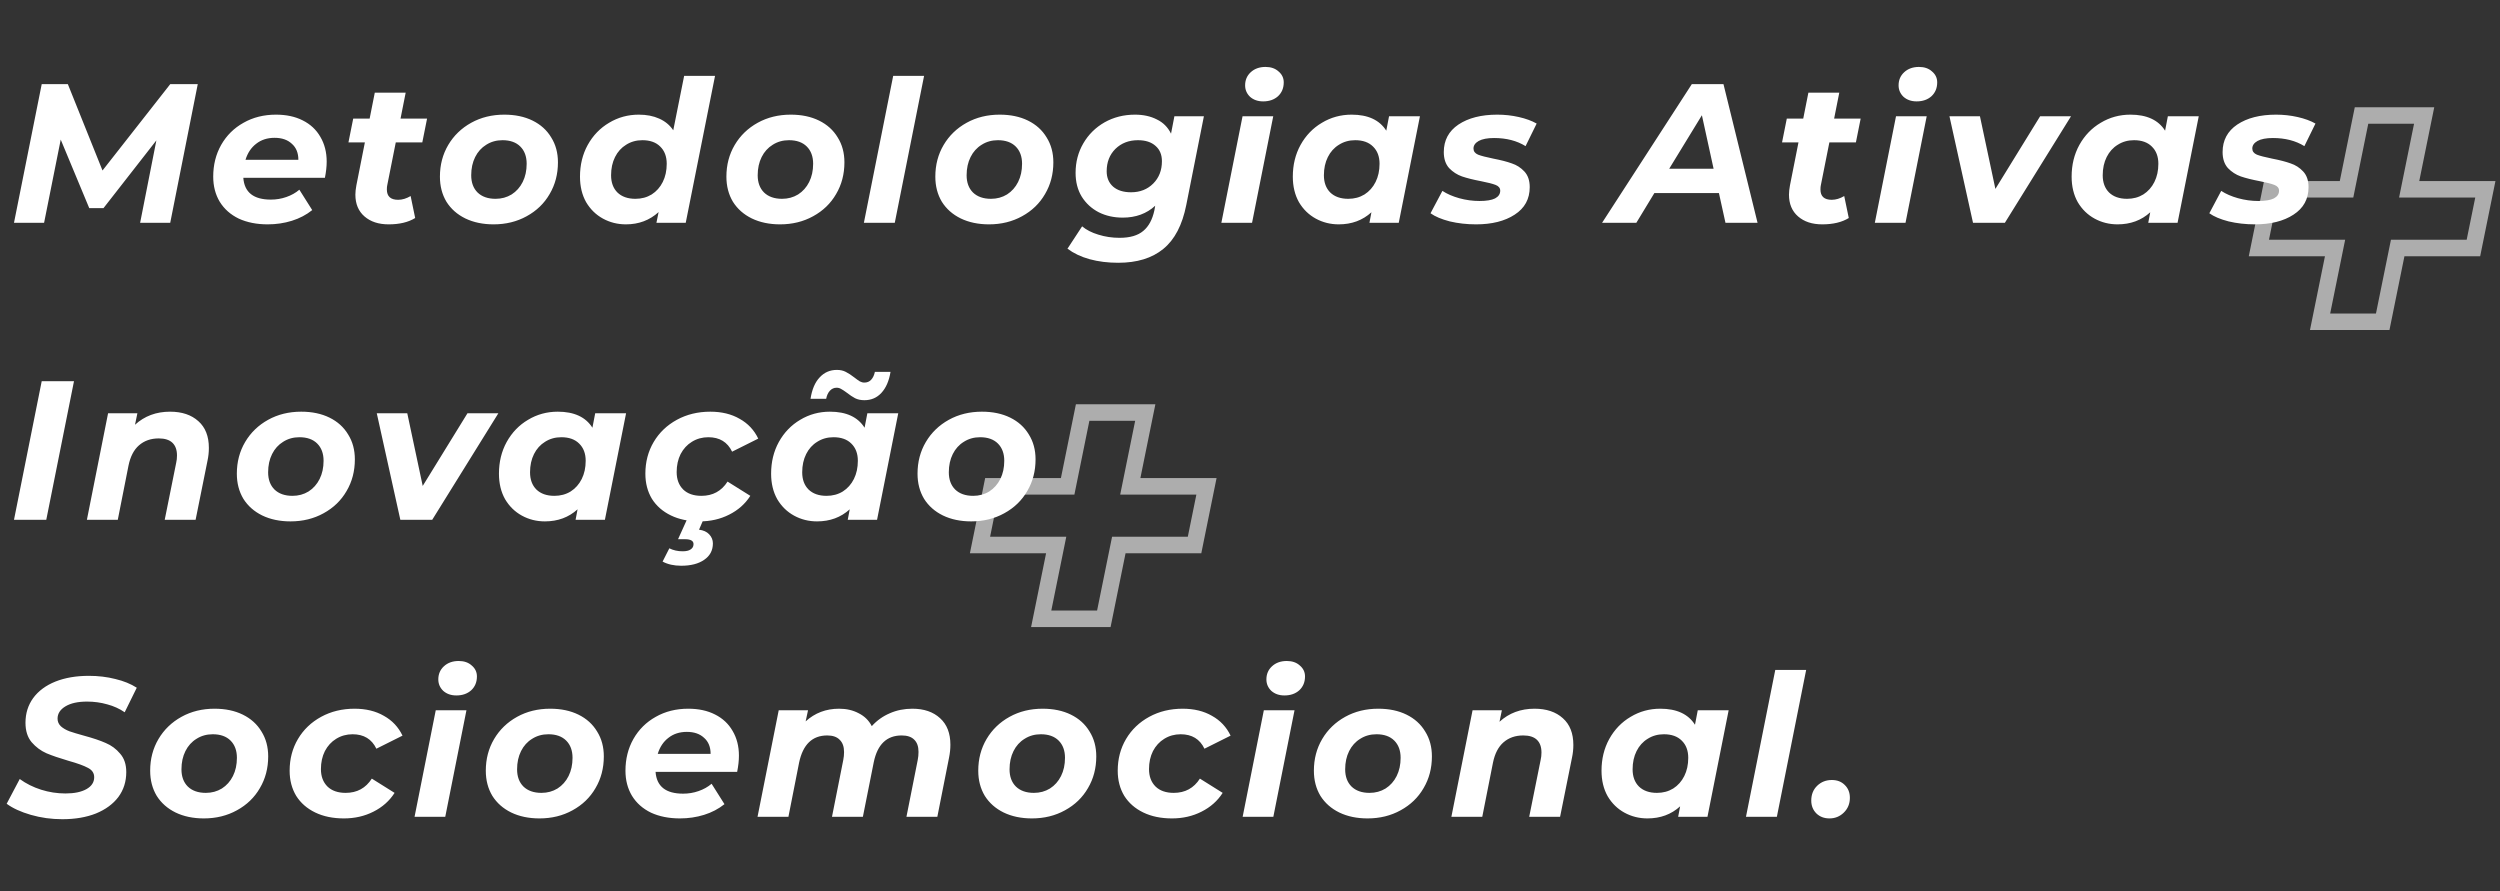 <svg xmlns="http://www.w3.org/2000/svg" width="303" height="108" viewBox="0 0 303 108" fill="none"><rect x="0" y="0" width="303" height="108" fill="#333333" stroke="none"/><path d="M293.807 14L293.563 15.199L291.991 22.944H301.224L300.98 24.144L299.942 29.255L299.78 30.056H290.6L288.947 38.199L288.784 39H281.193L281.437 37.801L283.009 30.056H273.776L274.02 28.856L275.058 23.745L275.22 22.944H284.4L286.053 14.801L286.216 14H293.807Z" stroke="white" stroke-opacity="0.6" stroke-width="2"></path><path d="M138.807 50L138.563 51.199L136.991 58.944H146.224L145.98 60.144L144.942 65.255L144.78 66.056H135.6L133.947 74.199L133.784 75H126.193L126.437 73.801L128.009 66.056H118.776L119.02 64.856L120.058 59.745L120.22 58.944H129.4L131.053 50.801L131.216 50H138.807Z" stroke="white" stroke-opacity="0.6" stroke-width="2"></path><path d="M23.968 10.2L20.632 27H16.984L18.952 17.016L12.544 25.224H10.816L7.36 16.92L5.344 27H1.696L5.056 10.2H8.224L12.424 20.664L20.632 10.2H23.968ZM39.594 19.584C39.594 20.176 39.522 20.832 39.378 21.552H29.49C29.618 23.312 30.73 24.192 32.826 24.192C33.482 24.192 34.106 24.088 34.698 23.88C35.306 23.672 35.834 23.376 36.282 22.992L37.842 25.464C37.122 26.04 36.298 26.472 35.37 26.76C34.442 27.048 33.466 27.192 32.442 27.192C31.114 27.192 29.946 26.96 28.938 26.496C27.946 26.016 27.178 25.336 26.634 24.456C26.106 23.576 25.842 22.56 25.842 21.408C25.842 19.984 26.162 18.704 26.802 17.568C27.458 16.416 28.362 15.52 29.514 14.88C30.666 14.224 31.978 13.896 33.45 13.896C34.698 13.896 35.778 14.128 36.69 14.592C37.618 15.056 38.33 15.72 38.826 16.584C39.338 17.448 39.594 18.448 39.594 19.584ZM33.282 16.704C32.402 16.704 31.658 16.944 31.05 17.424C30.442 17.888 30.01 18.536 29.754 19.368H36.162C36.162 18.536 35.898 17.888 35.37 17.424C34.858 16.944 34.162 16.704 33.282 16.704ZM46.936 22.44C46.904 22.568 46.888 22.744 46.888 22.968C46.888 23.8 47.344 24.216 48.256 24.216C48.752 24.216 49.256 24.064 49.768 23.76L50.32 26.424C49.488 26.936 48.416 27.192 47.104 27.192C45.888 27.192 44.912 26.872 44.176 26.232C43.44 25.592 43.072 24.712 43.072 23.592C43.072 23.272 43.112 22.896 43.192 22.464L44.224 17.256H42.232L42.808 14.376H44.8L45.424 11.232H49.168L48.544 14.376H51.76L51.184 17.256H47.968L46.936 22.44ZM59.823 27.192C58.527 27.192 57.383 26.952 56.391 26.472C55.415 25.992 54.655 25.32 54.111 24.456C53.583 23.576 53.319 22.56 53.319 21.408C53.319 19.984 53.655 18.704 54.327 17.568C54.999 16.432 55.927 15.536 57.111 14.88C58.295 14.224 59.631 13.896 61.119 13.896C62.431 13.896 63.575 14.136 64.551 14.616C65.527 15.096 66.279 15.776 66.807 16.656C67.351 17.52 67.623 18.528 67.623 19.68C67.623 21.104 67.287 22.384 66.615 23.52C65.959 24.656 65.031 25.552 63.831 26.208C62.647 26.864 61.311 27.192 59.823 27.192ZM60.063 24.096C60.783 24.096 61.431 23.92 62.007 23.568C62.583 23.2 63.031 22.696 63.351 22.056C63.671 21.416 63.831 20.68 63.831 19.848C63.831 18.968 63.575 18.272 63.063 17.76C62.551 17.248 61.831 16.992 60.903 16.992C60.167 16.992 59.511 17.176 58.935 17.544C58.359 17.896 57.911 18.392 57.591 19.032C57.271 19.672 57.111 20.408 57.111 21.24C57.111 22.12 57.367 22.816 57.879 23.328C58.407 23.84 59.135 24.096 60.063 24.096ZM86.663 9.192L83.111 27H79.559L79.823 25.704C78.735 26.696 77.415 27.192 75.863 27.192C74.855 27.192 73.927 26.96 73.079 26.496C72.231 26.032 71.551 25.368 71.039 24.504C70.543 23.624 70.295 22.592 70.295 21.408C70.295 19.984 70.607 18.704 71.231 17.568C71.871 16.416 72.735 15.52 73.823 14.88C74.911 14.224 76.111 13.896 77.423 13.896C78.367 13.896 79.191 14.056 79.895 14.376C80.615 14.696 81.183 15.168 81.599 15.792L82.919 9.192H86.663ZM77.015 24.096C77.751 24.096 78.407 23.92 78.983 23.568C79.559 23.2 80.007 22.696 80.327 22.056C80.647 21.416 80.807 20.68 80.807 19.848C80.807 18.968 80.543 18.272 80.015 17.76C79.503 17.248 78.783 16.992 77.855 16.992C77.119 16.992 76.463 17.176 75.887 17.544C75.311 17.896 74.863 18.392 74.543 19.032C74.223 19.672 74.063 20.408 74.063 21.24C74.063 22.12 74.319 22.816 74.831 23.328C75.359 23.84 76.087 24.096 77.015 24.096ZM94.544 27.192C93.248 27.192 92.104 26.952 91.112 26.472C90.136 25.992 89.376 25.32 88.832 24.456C88.304 23.576 88.04 22.56 88.04 21.408C88.04 19.984 88.376 18.704 89.048 17.568C89.72 16.432 90.648 15.536 91.832 14.88C93.016 14.224 94.352 13.896 95.84 13.896C97.152 13.896 98.296 14.136 99.272 14.616C100.248 15.096 101 15.776 101.528 16.656C102.072 17.52 102.344 18.528 102.344 19.68C102.344 21.104 102.008 22.384 101.336 23.52C100.68 24.656 99.752 25.552 98.552 26.208C97.368 26.864 96.032 27.192 94.544 27.192ZM94.784 24.096C95.504 24.096 96.152 23.92 96.728 23.568C97.304 23.2 97.752 22.696 98.072 22.056C98.392 21.416 98.552 20.68 98.552 19.848C98.552 18.968 98.296 18.272 97.784 17.76C97.272 17.248 96.552 16.992 95.624 16.992C94.888 16.992 94.232 17.176 93.656 17.544C93.08 17.896 92.632 18.392 92.312 19.032C91.992 19.672 91.832 20.408 91.832 21.24C91.832 22.12 92.088 22.816 92.6 23.328C93.128 23.84 93.856 24.096 94.784 24.096ZM108.255 9.192H111.999L108.447 27H104.703L108.255 9.192ZM119.866 27.192C118.57 27.192 117.426 26.952 116.434 26.472C115.458 25.992 114.698 25.32 114.154 24.456C113.626 23.576 113.362 22.56 113.362 21.408C113.362 19.984 113.698 18.704 114.37 17.568C115.042 16.432 115.97 15.536 117.154 14.88C118.338 14.224 119.674 13.896 121.162 13.896C122.474 13.896 123.618 14.136 124.594 14.616C125.57 15.096 126.322 15.776 126.85 16.656C127.394 17.52 127.666 18.528 127.666 19.68C127.666 21.104 127.33 22.384 126.658 23.52C126.002 24.656 125.074 25.552 123.874 26.208C122.69 26.864 121.354 27.192 119.866 27.192ZM120.106 24.096C120.826 24.096 121.474 23.92 122.05 23.568C122.626 23.2 123.074 22.696 123.394 22.056C123.714 21.416 123.874 20.68 123.874 19.848C123.874 18.968 123.618 18.272 123.106 17.76C122.594 17.248 121.874 16.992 120.946 16.992C120.21 16.992 119.554 17.176 118.978 17.544C118.402 17.896 117.954 18.392 117.634 19.032C117.314 19.672 117.154 20.408 117.154 21.24C117.154 22.12 117.41 22.816 117.922 23.328C118.45 23.84 119.178 24.096 120.106 24.096ZM145.913 14.088L143.777 24.84C143.297 27.272 142.369 29.048 140.993 30.168C139.633 31.288 137.809 31.848 135.521 31.848C134.273 31.848 133.121 31.704 132.065 31.416C131.025 31.128 130.129 30.704 129.377 30.144L131.153 27.432C131.665 27.864 132.321 28.2 133.121 28.44C133.937 28.696 134.793 28.824 135.689 28.824C136.953 28.824 137.913 28.544 138.569 27.984C139.225 27.44 139.673 26.608 139.913 25.488L140.009 24.936C138.969 25.896 137.657 26.376 136.073 26.376C135.001 26.376 134.033 26.16 133.169 25.728C132.305 25.28 131.617 24.648 131.105 23.832C130.609 23.016 130.361 22.056 130.361 20.952C130.361 19.64 130.673 18.448 131.297 17.376C131.921 16.304 132.777 15.456 133.865 14.832C134.969 14.208 136.201 13.896 137.561 13.896C138.569 13.896 139.449 14.088 140.201 14.472C140.969 14.84 141.545 15.416 141.929 16.2L142.337 14.088H145.913ZM137.081 23.304C138.169 23.304 139.065 22.952 139.769 22.248C140.473 21.544 140.825 20.64 140.825 19.536C140.825 18.752 140.569 18.136 140.057 17.688C139.545 17.224 138.833 16.992 137.921 16.992C136.817 16.992 135.905 17.344 135.185 18.048C134.481 18.752 134.129 19.656 134.129 20.76C134.129 21.544 134.393 22.168 134.921 22.632C135.449 23.08 136.169 23.304 137.081 23.304ZM150.597 14.088H154.317L151.749 27H148.029L150.597 14.088ZM153.093 12.288C152.453 12.288 151.925 12.104 151.509 11.736C151.109 11.352 150.909 10.888 150.909 10.344C150.909 9.704 151.133 9.176 151.581 8.76C152.045 8.328 152.645 8.112 153.381 8.112C154.037 8.112 154.565 8.296 154.965 8.664C155.381 9.016 155.589 9.456 155.589 9.984C155.589 10.672 155.357 11.232 154.893 11.664C154.429 12.08 153.829 12.288 153.093 12.288ZM172.097 14.088L169.529 27H165.977L166.217 25.728C165.145 26.704 163.825 27.192 162.257 27.192C161.249 27.192 160.321 26.96 159.473 26.496C158.625 26.032 157.945 25.368 157.433 24.504C156.937 23.624 156.689 22.592 156.689 21.408C156.689 19.984 157.001 18.704 157.625 17.568C158.265 16.416 159.129 15.52 160.217 14.88C161.305 14.224 162.505 13.896 163.817 13.896C165.801 13.896 167.201 14.544 168.017 15.84L168.353 14.088H172.097ZM163.409 24.096C164.145 24.096 164.801 23.92 165.377 23.568C165.953 23.2 166.401 22.696 166.721 22.056C167.041 21.416 167.201 20.68 167.201 19.848C167.201 18.968 166.937 18.272 166.409 17.76C165.897 17.248 165.177 16.992 164.249 16.992C163.513 16.992 162.857 17.176 162.281 17.544C161.705 17.896 161.257 18.392 160.937 19.032C160.617 19.672 160.457 20.408 160.457 21.24C160.457 22.12 160.713 22.816 161.225 23.328C161.753 23.84 162.481 24.096 163.409 24.096ZM178.899 27.192C177.779 27.192 176.715 27.072 175.707 26.832C174.715 26.576 173.939 26.248 173.379 25.848L174.819 23.136C175.379 23.504 176.059 23.8 176.859 24.024C177.675 24.248 178.491 24.36 179.307 24.36C180.155 24.36 180.787 24.256 181.203 24.048C181.619 23.824 181.827 23.512 181.827 23.112C181.827 22.792 181.643 22.56 181.275 22.416C180.907 22.272 180.315 22.12 179.499 21.96C178.571 21.784 177.803 21.592 177.195 21.384C176.603 21.176 176.083 20.84 175.635 20.376C175.203 19.896 174.987 19.248 174.987 18.432C174.987 17.008 175.579 15.896 176.763 15.096C177.963 14.296 179.531 13.896 181.467 13.896C182.363 13.896 183.235 13.992 184.083 14.184C184.931 14.376 185.651 14.64 186.243 14.976L184.899 17.712C183.843 17.056 182.571 16.728 181.083 16.728C180.267 16.728 179.643 16.848 179.211 17.088C178.795 17.328 178.587 17.632 178.587 18C178.587 18.336 178.771 18.584 179.139 18.744C179.507 18.888 180.123 19.048 180.987 19.224C181.899 19.4 182.643 19.592 183.219 19.8C183.811 19.992 184.323 20.32 184.755 20.784C185.187 21.248 185.403 21.88 185.403 22.68C185.403 24.12 184.795 25.232 183.579 26.016C182.379 26.8 180.819 27.192 178.899 27.192ZM208.334 23.4H200.51L198.326 27H194.174L205.046 10.2H208.886L213.014 27H209.126L208.334 23.4ZM207.686 20.448L206.27 13.968L202.31 20.448H207.686ZM220.688 22.44C220.656 22.568 220.64 22.744 220.64 22.968C220.64 23.8 221.096 24.216 222.008 24.216C222.504 24.216 223.008 24.064 223.52 23.76L224.072 26.424C223.24 26.936 222.168 27.192 220.856 27.192C219.64 27.192 218.664 26.872 217.928 26.232C217.192 25.592 216.824 24.712 216.824 23.592C216.824 23.272 216.864 22.896 216.944 22.464L217.976 17.256H215.984L216.56 14.376H218.552L219.176 11.232H222.92L222.296 14.376H225.512L224.936 17.256H221.72L220.688 22.44ZM229.797 14.088H233.517L230.949 27H227.229L229.797 14.088ZM232.293 12.288C231.653 12.288 231.125 12.104 230.709 11.736C230.309 11.352 230.109 10.888 230.109 10.344C230.109 9.704 230.333 9.176 230.781 8.76C231.245 8.328 231.845 8.112 232.581 8.112C233.237 8.112 233.765 8.296 234.165 8.664C234.581 9.016 234.789 9.456 234.789 9.984C234.789 10.672 234.557 11.232 234.093 11.664C233.629 12.08 233.029 12.288 232.293 12.288ZM251.009 14.088L242.993 27H239.129L236.273 14.088H239.969L241.841 22.896L247.265 14.088H251.009ZM266.489 14.088L263.921 27H260.369L260.609 25.728C259.537 26.704 258.217 27.192 256.649 27.192C255.641 27.192 254.713 26.96 253.865 26.496C253.017 26.032 252.337 25.368 251.825 24.504C251.329 23.624 251.081 22.592 251.081 21.408C251.081 19.984 251.393 18.704 252.017 17.568C252.657 16.416 253.521 15.52 254.609 14.88C255.697 14.224 256.897 13.896 258.209 13.896C260.193 13.896 261.593 14.544 262.409 15.84L262.745 14.088H266.489ZM257.801 24.096C258.537 24.096 259.193 23.92 259.769 23.568C260.345 23.2 260.793 22.696 261.113 22.056C261.433 21.416 261.593 20.68 261.593 19.848C261.593 18.968 261.329 18.272 260.801 17.76C260.289 17.248 259.569 16.992 258.641 16.992C257.905 16.992 257.249 17.176 256.673 17.544C256.097 17.896 255.649 18.392 255.329 19.032C255.009 19.672 254.849 20.408 254.849 21.24C254.849 22.12 255.105 22.816 255.617 23.328C256.145 23.84 256.873 24.096 257.801 24.096ZM273.291 27.192C272.171 27.192 271.107 27.072 270.099 26.832C269.107 26.576 268.331 26.248 267.771 25.848L269.211 23.136C269.771 23.504 270.451 23.8 271.251 24.024C272.067 24.248 272.883 24.36 273.699 24.36C274.547 24.36 275.179 24.256 275.595 24.048C276.011 23.824 276.219 23.512 276.219 23.112C276.219 22.792 276.035 22.56 275.667 22.416C275.299 22.272 274.707 22.12 273.891 21.96C272.963 21.784 272.195 21.592 271.587 21.384C270.995 21.176 270.475 20.84 270.027 20.376C269.595 19.896 269.379 19.248 269.379 18.432C269.379 17.008 269.971 15.896 271.155 15.096C272.355 14.296 273.923 13.896 275.859 13.896C276.755 13.896 277.627 13.992 278.475 14.184C279.323 14.376 280.043 14.64 280.635 14.976L279.291 17.712C278.235 17.056 276.963 16.728 275.475 16.728C274.659 16.728 274.035 16.848 273.603 17.088C273.187 17.328 272.979 17.632 272.979 18C272.979 18.336 273.163 18.584 273.531 18.744C273.899 18.888 274.515 19.048 275.379 19.224C276.291 19.4 277.035 19.592 277.611 19.8C278.203 19.992 278.715 20.32 279.147 20.784C279.579 21.248 279.795 21.88 279.795 22.68C279.795 24.12 279.187 25.232 277.971 26.016C276.771 26.8 275.211 27.192 273.291 27.192ZM5.056 46.2H8.968L5.608 63H1.696L5.056 46.2ZM20.611 49.896C22.051 49.896 23.195 50.28 24.043 51.048C24.891 51.8 25.315 52.88 25.315 54.288C25.315 54.816 25.259 55.336 25.147 55.848L23.707 63H19.963L21.355 56.088C21.419 55.816 21.451 55.52 21.451 55.2C21.451 54.528 21.267 54.016 20.899 53.664C20.531 53.312 19.979 53.136 19.243 53.136C18.283 53.136 17.483 53.416 16.843 53.976C16.219 54.52 15.795 55.344 15.571 56.448L14.275 63H10.531L13.099 50.088H16.651L16.363 51.48C17.515 50.424 18.931 49.896 20.611 49.896ZM35.209 63.192C33.913 63.192 32.769 62.952 31.777 62.472C30.801 61.992 30.041 61.32 29.497 60.456C28.969 59.576 28.705 58.56 28.705 57.408C28.705 55.984 29.041 54.704 29.713 53.568C30.385 52.432 31.313 51.536 32.497 50.88C33.681 50.224 35.017 49.896 36.505 49.896C37.817 49.896 38.961 50.136 39.937 50.616C40.913 51.096 41.665 51.776 42.193 52.656C42.737 53.52 43.009 54.528 43.009 55.68C43.009 57.104 42.673 58.384 42.001 59.52C41.345 60.656 40.417 61.552 39.217 62.208C38.033 62.864 36.697 63.192 35.209 63.192ZM35.449 60.096C36.169 60.096 36.817 59.92 37.393 59.568C37.969 59.2 38.417 58.696 38.737 58.056C39.057 57.416 39.217 56.68 39.217 55.848C39.217 54.968 38.961 54.272 38.449 53.76C37.937 53.248 37.217 52.992 36.289 52.992C35.553 52.992 34.897 53.176 34.321 53.544C33.745 53.896 33.297 54.392 32.977 55.032C32.657 55.672 32.497 56.408 32.497 57.24C32.497 58.12 32.753 58.816 33.265 59.328C33.793 59.84 34.521 60.096 35.449 60.096ZM60.401 50.088L52.385 63H48.521L45.665 50.088H49.361L51.233 58.896L56.657 50.088H60.401ZM75.881 50.088L73.313 63H69.761L70.001 61.728C68.929 62.704 67.609 63.192 66.041 63.192C65.033 63.192 64.105 62.96 63.257 62.496C62.409 62.032 61.729 61.368 61.217 60.504C60.721 59.624 60.473 58.592 60.473 57.408C60.473 55.984 60.785 54.704 61.409 53.568C62.049 52.416 62.913 51.52 64.001 50.88C65.089 50.224 66.289 49.896 67.601 49.896C69.585 49.896 70.985 50.544 71.801 51.84L72.137 50.088H75.881ZM67.193 60.096C67.929 60.096 68.585 59.92 69.161 59.568C69.737 59.2 70.185 58.696 70.505 58.056C70.825 57.416 70.985 56.68 70.985 55.848C70.985 54.968 70.721 54.272 70.193 53.76C69.681 53.248 68.961 52.992 68.033 52.992C67.297 52.992 66.641 53.176 66.065 53.544C65.489 53.896 65.041 54.392 64.721 55.032C64.401 55.672 64.241 56.408 64.241 57.24C64.241 58.12 64.497 58.816 65.009 59.328C65.537 59.84 66.265 60.096 67.193 60.096ZM84.795 63.192C83.467 63.192 82.307 62.952 81.315 62.472C80.323 61.992 79.555 61.32 79.011 60.456C78.483 59.576 78.219 58.56 78.219 57.408C78.219 55.984 78.555 54.704 79.227 53.568C79.899 52.432 80.835 51.536 82.035 50.88C83.235 50.224 84.587 49.896 86.091 49.896C87.467 49.896 88.651 50.184 89.643 50.76C90.651 51.32 91.403 52.12 91.899 53.16L88.731 54.744C88.171 53.576 87.211 52.992 85.851 52.992C85.115 52.992 84.451 53.176 83.859 53.544C83.283 53.896 82.827 54.392 82.491 55.032C82.171 55.672 82.011 56.4 82.011 57.216C82.011 58.096 82.275 58.8 82.803 59.328C83.331 59.84 84.067 60.096 85.011 60.096C86.387 60.096 87.443 59.52 88.179 58.368L90.939 60.096C90.315 61.072 89.459 61.832 88.371 62.376C87.299 62.92 86.107 63.192 84.795 63.192ZM82.563 68.568C81.683 68.568 80.931 68.4 80.307 68.064L81.123 66.456C81.603 66.696 82.139 66.816 82.731 66.816C83.163 66.816 83.483 66.744 83.691 66.6C83.915 66.456 84.035 66.264 84.051 66.024C84.099 65.576 83.755 65.352 83.019 65.352H82.179L83.331 62.808H85.323L84.723 64.2C85.251 64.264 85.659 64.448 85.947 64.752C86.251 65.072 86.403 65.44 86.403 65.856C86.403 66.704 86.051 67.368 85.347 67.848C84.659 68.328 83.731 68.568 82.563 68.568ZM108.867 50.088L106.299 63H102.747L102.987 61.728C101.915 62.704 100.595 63.192 99.027 63.192C98.019 63.192 97.091 62.96 96.243 62.496C95.395 62.032 94.715 61.368 94.203 60.504C93.707 59.624 93.459 58.592 93.459 57.408C93.459 55.984 93.771 54.704 94.395 53.568C95.035 52.416 95.899 51.52 96.987 50.88C98.075 50.224 99.275 49.896 100.587 49.896C102.571 49.896 103.971 50.544 104.787 51.84L105.123 50.088H108.867ZM100.179 60.096C100.915 60.096 101.571 59.92 102.147 59.568C102.723 59.2 103.171 58.696 103.491 58.056C103.811 57.416 103.971 56.68 103.971 55.848C103.971 54.968 103.707 54.272 103.179 53.76C102.667 53.248 101.947 52.992 101.019 52.992C100.283 52.992 99.627 53.176 99.051 53.544C98.475 53.896 98.027 54.392 97.707 55.032C97.387 55.672 97.227 56.408 97.227 57.24C97.227 58.12 97.483 58.816 97.995 59.328C98.523 59.84 99.251 60.096 100.179 60.096ZM104.763 48.504C104.331 48.504 103.955 48.424 103.635 48.264C103.331 48.104 102.995 47.88 102.627 47.592C102.323 47.368 102.091 47.216 101.931 47.136C101.771 47.04 101.595 46.992 101.403 46.992C101.083 46.992 100.811 47.112 100.587 47.352C100.363 47.592 100.211 47.92 100.131 48.336H98.235C98.411 47.2 98.779 46.336 99.339 45.744C99.899 45.136 100.595 44.832 101.427 44.832C101.843 44.832 102.203 44.912 102.507 45.072C102.827 45.232 103.171 45.456 103.539 45.744C103.827 45.968 104.051 46.128 104.211 46.224C104.387 46.32 104.571 46.368 104.763 46.368C105.099 46.368 105.371 46.256 105.579 46.032C105.803 45.792 105.955 45.472 106.035 45.072H107.931C107.755 46.16 107.387 47.008 106.827 47.616C106.283 48.208 105.595 48.504 104.763 48.504ZM117.709 63.192C116.413 63.192 115.269 62.952 114.277 62.472C113.301 61.992 112.541 61.32 111.997 60.456C111.469 59.576 111.205 58.56 111.205 57.408C111.205 55.984 111.541 54.704 112.213 53.568C112.885 52.432 113.813 51.536 114.997 50.88C116.181 50.224 117.517 49.896 119.005 49.896C120.317 49.896 121.461 50.136 122.437 50.616C123.413 51.096 124.165 51.776 124.693 52.656C125.237 53.52 125.509 54.528 125.509 55.68C125.509 57.104 125.173 58.384 124.501 59.52C123.845 60.656 122.917 61.552 121.717 62.208C120.533 62.864 119.197 63.192 117.709 63.192ZM117.949 60.096C118.669 60.096 119.317 59.92 119.893 59.568C120.469 59.2 120.917 58.696 121.237 58.056C121.557 57.416 121.717 56.68 121.717 55.848C121.717 54.968 121.461 54.272 120.949 53.76C120.437 53.248 119.717 52.992 118.789 52.992C118.053 52.992 117.397 53.176 116.821 53.544C116.245 53.896 115.797 54.392 115.477 55.032C115.157 55.672 114.997 56.408 114.997 57.24C114.997 58.12 115.253 58.816 115.765 59.328C116.293 59.84 117.021 60.096 117.949 60.096ZM7.552 99.288C6.224 99.288 4.952 99.112 3.736 98.76C2.52 98.408 1.544 97.96 0.808 97.416L2.392 94.416C3.16 94.976 4.024 95.408 4.984 95.712C5.944 96.016 6.928 96.168 7.936 96.168C9.008 96.168 9.856 95.992 10.48 95.64C11.104 95.288 11.416 94.808 11.416 94.2C11.416 93.704 11.168 93.328 10.672 93.072C10.176 92.8 9.384 92.512 8.296 92.208C7.208 91.888 6.32 91.584 5.632 91.296C4.944 90.992 4.344 90.544 3.832 89.952C3.336 89.36 3.088 88.576 3.088 87.6C3.088 86.464 3.4 85.464 4.024 84.6C4.664 83.736 5.56 83.072 6.712 82.608C7.88 82.144 9.232 81.912 10.768 81.912C11.904 81.912 12.976 82.04 13.984 82.296C14.992 82.536 15.856 82.888 16.576 83.352L15.112 86.328C14.488 85.896 13.784 85.576 13 85.368C12.216 85.144 11.4 85.032 10.552 85.032C9.448 85.032 8.576 85.224 7.936 85.608C7.296 85.992 6.976 86.488 6.976 87.096C6.976 87.464 7.112 87.776 7.384 88.032C7.656 88.272 8 88.472 8.416 88.632C8.832 88.776 9.416 88.952 10.168 89.16C11.24 89.448 12.12 89.744 12.808 90.048C13.496 90.336 14.08 90.768 14.56 91.344C15.056 91.904 15.304 92.648 15.304 93.576C15.304 94.728 14.984 95.736 14.344 96.6C13.704 97.448 12.8 98.112 11.632 98.592C10.464 99.056 9.104 99.288 7.552 99.288ZM24.705 99.192C23.409 99.192 22.265 98.952 21.273 98.472C20.297 97.992 19.537 97.32 18.993 96.456C18.465 95.576 18.201 94.56 18.201 93.408C18.201 91.984 18.537 90.704 19.209 89.568C19.881 88.432 20.809 87.536 21.993 86.88C23.177 86.224 24.513 85.896 26.001 85.896C27.313 85.896 28.457 86.136 29.433 86.616C30.409 87.096 31.161 87.776 31.689 88.656C32.233 89.52 32.505 90.528 32.505 91.68C32.505 93.104 32.169 94.384 31.497 95.52C30.841 96.656 29.913 97.552 28.713 98.208C27.529 98.864 26.193 99.192 24.705 99.192ZM24.945 96.096C25.665 96.096 26.313 95.92 26.889 95.568C27.465 95.2 27.913 94.696 28.233 94.056C28.553 93.416 28.713 92.68 28.713 91.848C28.713 90.968 28.457 90.272 27.945 89.76C27.433 89.248 26.713 88.992 25.785 88.992C25.049 88.992 24.393 89.176 23.817 89.544C23.241 89.896 22.793 90.392 22.473 91.032C22.153 91.672 21.993 92.408 21.993 93.24C21.993 94.12 22.249 94.816 22.761 95.328C23.289 95.84 24.017 96.096 24.945 96.096ZM41.68 99.192C40.352 99.192 39.192 98.952 38.2 98.472C37.208 97.992 36.44 97.32 35.896 96.456C35.368 95.576 35.104 94.56 35.104 93.408C35.104 91.984 35.44 90.704 36.112 89.568C36.784 88.432 37.72 87.536 38.92 86.88C40.12 86.224 41.472 85.896 42.976 85.896C44.352 85.896 45.536 86.184 46.528 86.76C47.536 87.32 48.288 88.12 48.784 89.16L45.616 90.744C45.056 89.576 44.096 88.992 42.736 88.992C42 88.992 41.336 89.176 40.744 89.544C40.168 89.896 39.712 90.392 39.376 91.032C39.056 91.672 38.896 92.4 38.896 93.216C38.896 94.096 39.16 94.8 39.688 95.328C40.216 95.84 40.952 96.096 41.896 96.096C43.272 96.096 44.328 95.52 45.064 94.368L47.824 96.096C47.2 97.072 46.344 97.832 45.256 98.376C44.184 98.92 42.992 99.192 41.68 99.192ZM52.812 86.088H56.532L53.964 99H50.243L52.812 86.088ZM55.307 84.288C54.667 84.288 54.139 84.104 53.724 83.736C53.324 83.352 53.123 82.888 53.123 82.344C53.123 81.704 53.347 81.176 53.795 80.76C54.26 80.328 54.859 80.112 55.596 80.112C56.252 80.112 56.779 80.296 57.179 80.664C57.596 81.016 57.803 81.456 57.803 81.984C57.803 82.672 57.572 83.232 57.108 83.664C56.644 84.08 56.044 84.288 55.307 84.288ZM65.383 99.192C64.087 99.192 62.943 98.952 61.951 98.472C60.975 97.992 60.215 97.32 59.671 96.456C59.143 95.576 58.879 94.56 58.879 93.408C58.879 91.984 59.215 90.704 59.887 89.568C60.559 88.432 61.487 87.536 62.671 86.88C63.855 86.224 65.191 85.896 66.679 85.896C67.991 85.896 69.135 86.136 70.111 86.616C71.087 87.096 71.839 87.776 72.367 88.656C72.911 89.52 73.183 90.528 73.183 91.68C73.183 93.104 72.847 94.384 72.175 95.52C71.519 96.656 70.591 97.552 69.391 98.208C68.207 98.864 66.871 99.192 65.383 99.192ZM65.623 96.096C66.343 96.096 66.991 95.92 67.567 95.568C68.143 95.2 68.591 94.696 68.911 94.056C69.231 93.416 69.391 92.68 69.391 91.848C69.391 90.968 69.135 90.272 68.623 89.76C68.111 89.248 67.391 88.992 66.463 88.992C65.727 88.992 65.071 89.176 64.495 89.544C63.919 89.896 63.471 90.392 63.151 91.032C62.831 91.672 62.671 92.408 62.671 93.24C62.671 94.12 62.927 94.816 63.439 95.328C63.967 95.84 64.695 96.096 65.623 96.096ZM89.558 91.584C89.558 92.176 89.486 92.832 89.342 93.552H79.454C79.582 95.312 80.694 96.192 82.79 96.192C83.446 96.192 84.07 96.088 84.662 95.88C85.27 95.672 85.798 95.376 86.246 94.992L87.806 97.464C87.086 98.04 86.262 98.472 85.334 98.76C84.406 99.048 83.43 99.192 82.406 99.192C81.078 99.192 79.91 98.96 78.902 98.496C77.91 98.016 77.142 97.336 76.598 96.456C76.07 95.576 75.806 94.56 75.806 93.408C75.806 91.984 76.126 90.704 76.766 89.568C77.422 88.416 78.326 87.52 79.478 86.88C80.63 86.224 81.942 85.896 83.414 85.896C84.662 85.896 85.742 86.128 86.654 86.592C87.582 87.056 88.294 87.72 88.79 88.584C89.302 89.448 89.558 90.448 89.558 91.584ZM83.246 88.704C82.366 88.704 81.622 88.944 81.014 89.424C80.406 89.888 79.974 90.536 79.718 91.368H86.126C86.126 90.536 85.862 89.888 85.334 89.424C84.822 88.944 84.126 88.704 83.246 88.704ZM110.58 85.896C111.988 85.896 113.108 86.28 113.94 87.048C114.772 87.8 115.188 88.872 115.188 90.264C115.188 90.776 115.132 91.304 115.02 91.848L113.604 99H109.86L111.228 92.112C111.292 91.792 111.324 91.464 111.324 91.128C111.324 90.472 111.148 89.976 110.796 89.64C110.46 89.304 109.956 89.136 109.284 89.136C107.476 89.136 106.348 90.216 105.9 92.376L104.58 99H100.836L102.204 92.112C102.268 91.792 102.3 91.472 102.3 91.152C102.3 90.496 102.124 90 101.772 89.664C101.436 89.312 100.932 89.136 100.26 89.136C98.452 89.136 97.316 90.232 96.852 92.424L95.556 99H91.812L94.38 86.088H97.932L97.644 87.432C98.764 86.408 100.116 85.896 101.7 85.896C102.596 85.896 103.388 86.08 104.076 86.448C104.78 86.8 105.308 87.32 105.66 88.008C106.284 87.32 107.012 86.8 107.844 86.448C108.676 86.08 109.588 85.896 110.58 85.896ZM125.069 99.192C123.773 99.192 122.629 98.952 121.637 98.472C120.661 97.992 119.901 97.32 119.357 96.456C118.829 95.576 118.565 94.56 118.565 93.408C118.565 91.984 118.901 90.704 119.573 89.568C120.245 88.432 121.173 87.536 122.357 86.88C123.541 86.224 124.877 85.896 126.365 85.896C127.677 85.896 128.821 86.136 129.797 86.616C130.773 87.096 131.525 87.776 132.053 88.656C132.597 89.52 132.869 90.528 132.869 91.68C132.869 93.104 132.533 94.384 131.861 95.52C131.205 96.656 130.277 97.552 129.077 98.208C127.893 98.864 126.557 99.192 125.069 99.192ZM125.309 96.096C126.029 96.096 126.677 95.92 127.253 95.568C127.829 95.2 128.277 94.696 128.597 94.056C128.917 93.416 129.077 92.68 129.077 91.848C129.077 90.968 128.821 90.272 128.309 89.76C127.797 89.248 127.077 88.992 126.149 88.992C125.413 88.992 124.757 89.176 124.181 89.544C123.605 89.896 123.157 90.392 122.837 91.032C122.517 91.672 122.357 92.408 122.357 93.24C122.357 94.12 122.613 94.816 123.125 95.328C123.653 95.84 124.381 96.096 125.309 96.096ZM142.044 99.192C140.716 99.192 139.556 98.952 138.564 98.472C137.572 97.992 136.804 97.32 136.26 96.456C135.732 95.576 135.468 94.56 135.468 93.408C135.468 91.984 135.804 90.704 136.476 89.568C137.148 88.432 138.084 87.536 139.284 86.88C140.484 86.224 141.836 85.896 143.34 85.896C144.716 85.896 145.9 86.184 146.892 86.76C147.9 87.32 148.652 88.12 149.148 89.16L145.98 90.744C145.42 89.576 144.46 88.992 143.1 88.992C142.364 88.992 141.7 89.176 141.108 89.544C140.532 89.896 140.076 90.392 139.74 91.032C139.42 91.672 139.26 92.4 139.26 93.216C139.26 94.096 139.524 94.8 140.052 95.328C140.58 95.84 141.316 96.096 142.26 96.096C143.636 96.096 144.692 95.52 145.428 94.368L148.188 96.096C147.564 97.072 146.708 97.832 145.62 98.376C144.548 98.92 143.356 99.192 142.044 99.192ZM153.176 86.088H156.896L154.328 99H150.608L153.176 86.088ZM155.672 84.288C155.032 84.288 154.504 84.104 154.088 83.736C153.688 83.352 153.488 82.888 153.488 82.344C153.488 81.704 153.712 81.176 154.16 80.76C154.624 80.328 155.224 80.112 155.96 80.112C156.616 80.112 157.144 80.296 157.544 80.664C157.96 81.016 158.168 81.456 158.168 81.984C158.168 82.672 157.936 83.232 157.472 83.664C157.008 84.08 156.408 84.288 155.672 84.288ZM165.747 99.192C164.451 99.192 163.307 98.952 162.315 98.472C161.339 97.992 160.579 97.32 160.035 96.456C159.507 95.576 159.243 94.56 159.243 93.408C159.243 91.984 159.579 90.704 160.251 89.568C160.923 88.432 161.851 87.536 163.035 86.88C164.219 86.224 165.555 85.896 167.043 85.896C168.355 85.896 169.499 86.136 170.475 86.616C171.451 87.096 172.203 87.776 172.731 88.656C173.275 89.52 173.547 90.528 173.547 91.68C173.547 93.104 173.211 94.384 172.539 95.52C171.883 96.656 170.955 97.552 169.755 98.208C168.571 98.864 167.235 99.192 165.747 99.192ZM165.987 96.096C166.707 96.096 167.355 95.92 167.931 95.568C168.507 95.2 168.955 94.696 169.275 94.056C169.595 93.416 169.755 92.68 169.755 91.848C169.755 90.968 169.499 90.272 168.987 89.76C168.475 89.248 167.755 88.992 166.827 88.992C166.091 88.992 165.435 89.176 164.859 89.544C164.283 89.896 163.835 90.392 163.515 91.032C163.195 91.672 163.035 92.408 163.035 93.24C163.035 94.12 163.291 94.816 163.803 95.328C164.331 95.84 165.059 96.096 165.987 96.096ZM185.986 85.896C187.426 85.896 188.57 86.28 189.418 87.048C190.266 87.8 190.69 88.88 190.69 90.288C190.69 90.816 190.634 91.336 190.522 91.848L189.082 99H185.338L186.73 92.088C186.794 91.816 186.826 91.52 186.826 91.2C186.826 90.528 186.642 90.016 186.274 89.664C185.906 89.312 185.354 89.136 184.618 89.136C183.658 89.136 182.858 89.416 182.218 89.976C181.594 90.52 181.17 91.344 180.946 92.448L179.65 99H175.906L178.474 86.088H182.026L181.738 87.48C182.89 86.424 184.306 85.896 185.986 85.896ZM209.512 86.088L206.944 99H203.392L203.632 97.728C202.56 98.704 201.24 99.192 199.672 99.192C198.664 99.192 197.736 98.96 196.888 98.496C196.04 98.032 195.36 97.368 194.848 96.504C194.352 95.624 194.104 94.592 194.104 93.408C194.104 91.984 194.416 90.704 195.04 89.568C195.68 88.416 196.544 87.52 197.632 86.88C198.72 86.224 199.92 85.896 201.232 85.896C203.216 85.896 204.616 86.544 205.432 87.84L205.768 86.088H209.512ZM200.824 96.096C201.56 96.096 202.216 95.92 202.792 95.568C203.368 95.2 203.816 94.696 204.136 94.056C204.456 93.416 204.616 92.68 204.616 91.848C204.616 90.968 204.352 90.272 203.824 89.76C203.312 89.248 202.592 88.992 201.664 88.992C200.928 88.992 200.272 89.176 199.696 89.544C199.12 89.896 198.672 90.392 198.352 91.032C198.032 91.672 197.872 92.408 197.872 93.24C197.872 94.12 198.128 94.816 198.64 95.328C199.168 95.84 199.896 96.096 200.824 96.096ZM215.163 81.192H218.907L215.355 99H211.611L215.163 81.192ZM221.733 99.192C221.093 99.192 220.565 98.992 220.149 98.592C219.733 98.176 219.525 97.656 219.525 97.032C219.525 96.296 219.765 95.696 220.245 95.232C220.725 94.768 221.317 94.536 222.021 94.536C222.661 94.536 223.181 94.736 223.581 95.136C223.997 95.536 224.205 96.056 224.205 96.696C224.205 97.416 223.957 98.016 223.461 98.496C222.981 98.96 222.405 99.192 221.733 99.192Z" fill="white"></path></svg>
